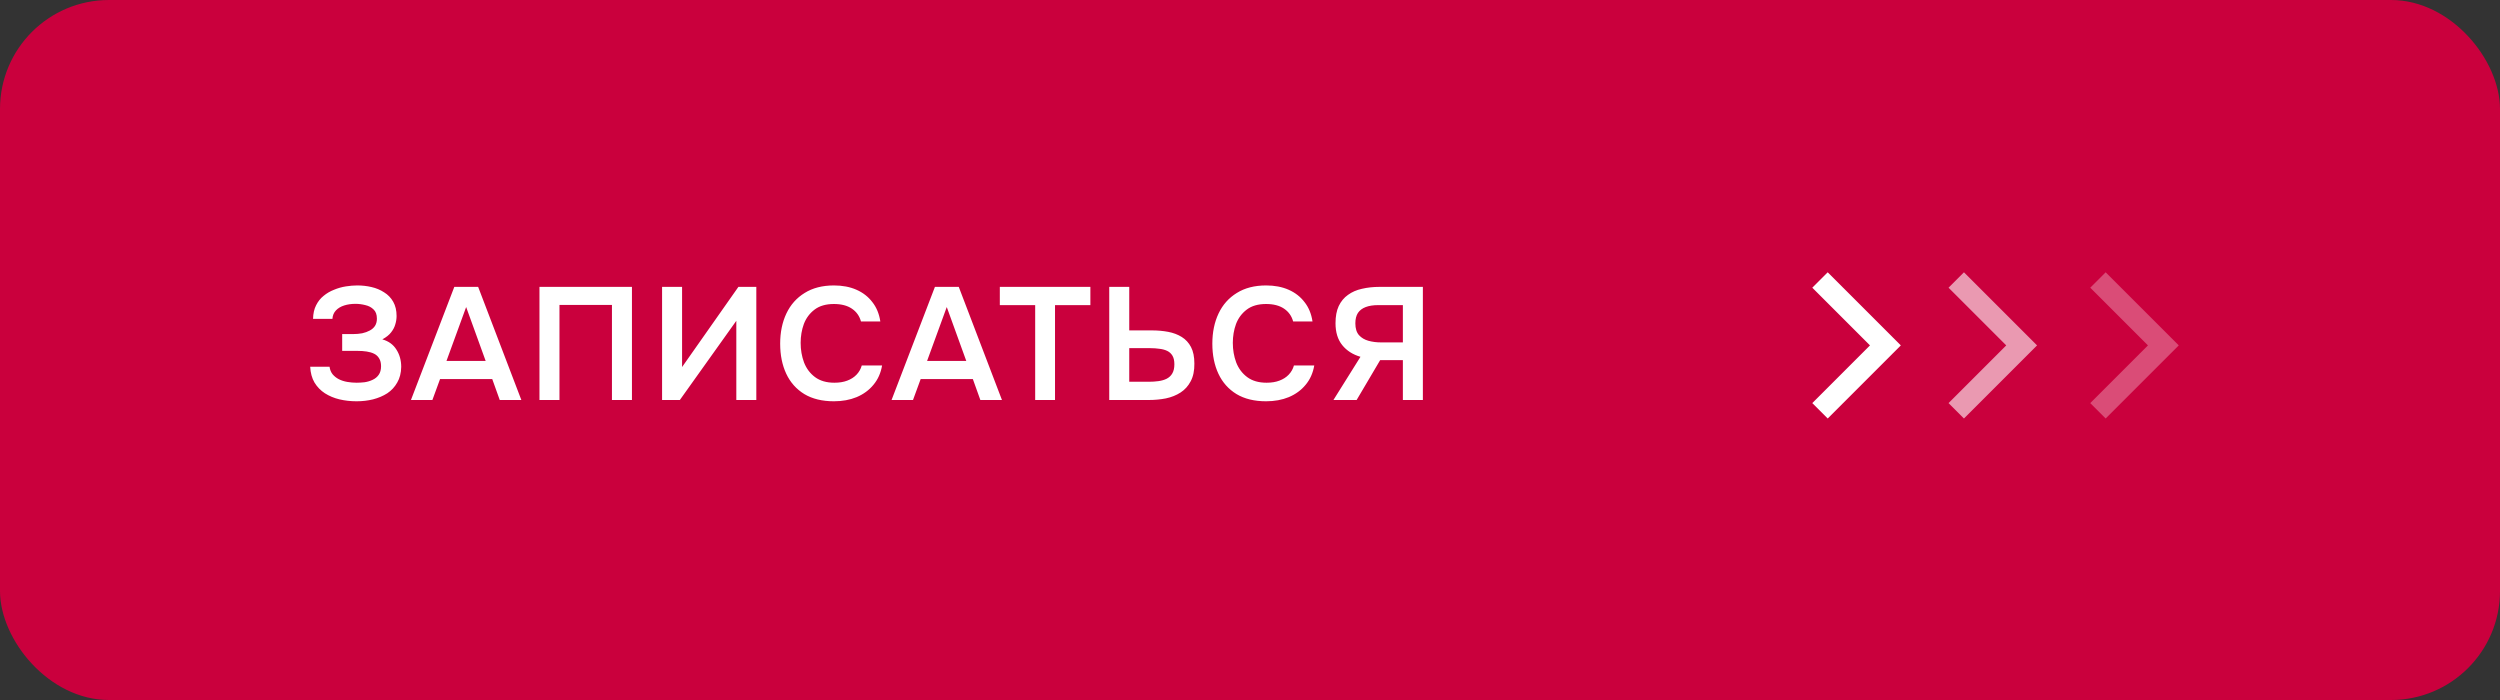 <?xml version="1.0" encoding="UTF-8"?> <svg xmlns="http://www.w3.org/2000/svg" width="250" height="70" viewBox="0 0 250 70" fill="none"><rect x="0" y="0" width="250" height="70" fill="#333333" stroke="none"/><rect width="250" height="70" rx="10.9" fill="#CA003D"></rect><path d="M182 28L188.54 34.54L182 41.08" stroke="white" stroke-width="2.18"></path><path d="M195.625 28L202.165 34.54L195.625 41.08" stroke="white" stroke-opacity="0.6" stroke-width="2.18"></path><path d="M209.795 28L216.335 34.54L209.795 41.08" stroke="white" stroke-opacity="0.3" stroke-width="2.18"></path><path d="M35.658 40.128C35.06 40.128 34.49 40.064 33.946 39.936C33.412 39.808 32.927 39.605 32.49 39.328C32.063 39.051 31.716 38.693 31.45 38.256C31.194 37.819 31.05 37.291 31.018 36.672H32.954C32.996 36.971 33.098 37.221 33.258 37.424C33.428 37.627 33.636 37.792 33.882 37.92C34.138 38.048 34.42 38.139 34.73 38.192C35.039 38.245 35.348 38.272 35.658 38.272C35.914 38.272 36.18 38.256 36.458 38.224C36.746 38.181 37.012 38.101 37.258 37.984C37.514 37.867 37.716 37.701 37.866 37.488C38.026 37.264 38.106 36.976 38.106 36.624C38.106 36.304 38.042 36.043 37.914 35.84C37.796 35.637 37.631 35.483 37.418 35.376C37.204 35.269 36.954 35.195 36.666 35.152C36.388 35.109 36.084 35.088 35.754 35.088H34.218V33.408H35.306C35.626 33.408 35.93 33.381 36.218 33.328C36.506 33.264 36.756 33.173 36.97 33.056C37.194 32.939 37.37 32.784 37.498 32.592C37.626 32.389 37.69 32.149 37.69 31.872C37.69 31.456 37.578 31.147 37.354 30.944C37.14 30.731 36.868 30.587 36.538 30.512C36.207 30.427 35.876 30.384 35.546 30.384C35.14 30.384 34.767 30.437 34.426 30.544C34.084 30.651 33.807 30.816 33.594 31.04C33.38 31.264 33.263 31.547 33.242 31.888H31.306C31.316 31.355 31.418 30.901 31.61 30.528C31.802 30.144 32.052 29.829 32.362 29.584C32.671 29.328 33.018 29.125 33.402 28.976C33.786 28.816 34.18 28.704 34.586 28.64C34.991 28.576 35.37 28.544 35.722 28.544C36.212 28.544 36.687 28.597 37.146 28.704C37.615 28.811 38.036 28.987 38.41 29.232C38.794 29.467 39.098 29.781 39.322 30.176C39.546 30.571 39.658 31.045 39.658 31.6C39.658 31.877 39.615 32.155 39.53 32.432C39.455 32.709 39.316 32.976 39.114 33.232C38.922 33.488 38.628 33.723 38.234 33.936C38.863 34.117 39.332 34.459 39.642 34.96C39.962 35.461 40.122 36.037 40.122 36.688C40.111 37.296 39.978 37.819 39.722 38.256C39.476 38.693 39.146 39.051 38.73 39.328C38.314 39.595 37.839 39.797 37.306 39.936C36.783 40.064 36.234 40.128 35.658 40.128ZM41.095 40L45.431 28.688H47.815L52.135 40H49.975L49.223 37.904H44.007L43.239 40H41.095ZM44.647 36.096H48.567L46.615 30.704L44.647 36.096ZM53.947 40V28.688H63.195V40H61.195V30.496H55.947V40H53.947ZM66.208 40V28.688H68.208V36.704L73.84 28.688H75.632V40H73.632V32.08L67.984 40H66.208ZM83.393 40.128C82.22 40.128 81.233 39.888 80.433 39.408C79.633 38.917 79.031 38.24 78.625 37.376C78.22 36.512 78.017 35.509 78.017 34.368C78.017 33.227 78.225 32.219 78.641 31.344C79.057 30.469 79.665 29.787 80.465 29.296C81.265 28.795 82.241 28.544 83.393 28.544C84.246 28.544 84.999 28.688 85.649 28.976C86.3 29.264 86.828 29.675 87.233 30.208C87.649 30.731 87.916 31.376 88.033 32.144H86.097C85.948 31.6 85.644 31.173 85.185 30.864C84.727 30.555 84.129 30.4 83.393 30.4C82.593 30.4 81.948 30.587 81.457 30.96C80.966 31.333 80.609 31.813 80.385 32.4C80.172 32.987 80.065 33.616 80.065 34.288C80.065 34.981 80.177 35.632 80.401 36.24C80.636 36.848 81.004 37.339 81.505 37.712C82.007 38.085 82.652 38.272 83.441 38.272C83.932 38.272 84.359 38.203 84.721 38.064C85.094 37.925 85.404 37.728 85.649 37.472C85.905 37.205 86.081 36.896 86.177 36.544H88.209C88.081 37.301 87.793 37.947 87.345 38.48C86.908 39.013 86.348 39.424 85.665 39.712C84.993 39.989 84.236 40.128 83.393 40.128ZM89.156 40L93.492 28.688H95.876L100.196 40H98.036L97.284 37.904H92.068L91.3 40H89.156ZM92.708 36.096H96.628L94.676 30.704L92.708 36.096ZM103.518 40V30.512H99.982V28.688H109.038V30.512H105.502V40H103.518ZM110.925 40V28.688H112.925V33.04H115.181C115.757 33.04 116.301 33.088 116.813 33.184C117.325 33.28 117.778 33.451 118.173 33.696C118.567 33.941 118.877 34.277 119.101 34.704C119.325 35.131 119.437 35.68 119.437 36.352C119.447 37.056 119.325 37.648 119.069 38.128C118.823 38.597 118.487 38.971 118.061 39.248C117.634 39.525 117.143 39.723 116.589 39.84C116.045 39.947 115.474 40 114.877 40H110.925ZM112.925 38.176H114.877C115.218 38.176 115.543 38.155 115.853 38.112C116.162 38.069 116.434 37.989 116.669 37.872C116.914 37.744 117.101 37.568 117.229 37.344C117.367 37.109 117.437 36.805 117.437 36.432C117.437 36.069 117.373 35.781 117.245 35.568C117.117 35.355 116.941 35.195 116.717 35.088C116.493 34.981 116.237 34.912 115.949 34.88C115.661 34.837 115.357 34.816 115.037 34.816H112.925V38.176ZM126.61 40.128C125.437 40.128 124.45 39.888 123.65 39.408C122.85 38.917 122.247 38.24 121.842 37.376C121.437 36.512 121.234 35.509 121.234 34.368C121.234 33.227 121.442 32.219 121.858 31.344C122.274 30.469 122.882 29.787 123.682 29.296C124.482 28.795 125.458 28.544 126.61 28.544C127.463 28.544 128.215 28.688 128.866 28.976C129.517 29.264 130.045 29.675 130.45 30.208C130.866 30.731 131.133 31.376 131.25 32.144H129.314C129.165 31.6 128.861 31.173 128.402 30.864C127.943 30.555 127.346 30.4 126.61 30.4C125.81 30.4 125.165 30.587 124.674 30.96C124.183 31.333 123.826 31.813 123.602 32.4C123.389 32.987 123.282 33.616 123.282 34.288C123.282 34.981 123.394 35.632 123.618 36.24C123.853 36.848 124.221 37.339 124.722 37.712C125.223 38.085 125.869 38.272 126.658 38.272C127.149 38.272 127.575 38.203 127.938 38.064C128.311 37.925 128.621 37.728 128.866 37.472C129.122 37.205 129.298 36.896 129.394 36.544H131.426C131.298 37.301 131.01 37.947 130.562 38.48C130.125 39.013 129.565 39.424 128.882 39.712C128.21 39.989 127.453 40.128 126.61 40.128ZM133.343 40L136.047 35.68C135.279 35.456 134.671 35.067 134.223 34.512C133.775 33.957 133.551 33.227 133.551 32.32C133.551 31.637 133.657 31.067 133.871 30.608C134.095 30.139 134.404 29.765 134.799 29.488C135.193 29.2 135.657 28.997 136.191 28.88C136.735 28.752 137.316 28.688 137.935 28.688H142.287V40H140.287V36.016H138.015L135.663 40H133.343ZM138.095 34.24H140.287V30.512H137.807C137.327 30.512 136.916 30.576 136.575 30.704C136.233 30.832 135.972 31.029 135.791 31.296C135.62 31.563 135.535 31.909 135.535 32.336C135.535 32.848 135.657 33.243 135.903 33.52C136.148 33.787 136.463 33.973 136.847 34.08C137.241 34.187 137.657 34.24 138.095 34.24Z" fill="white"></path></svg> 